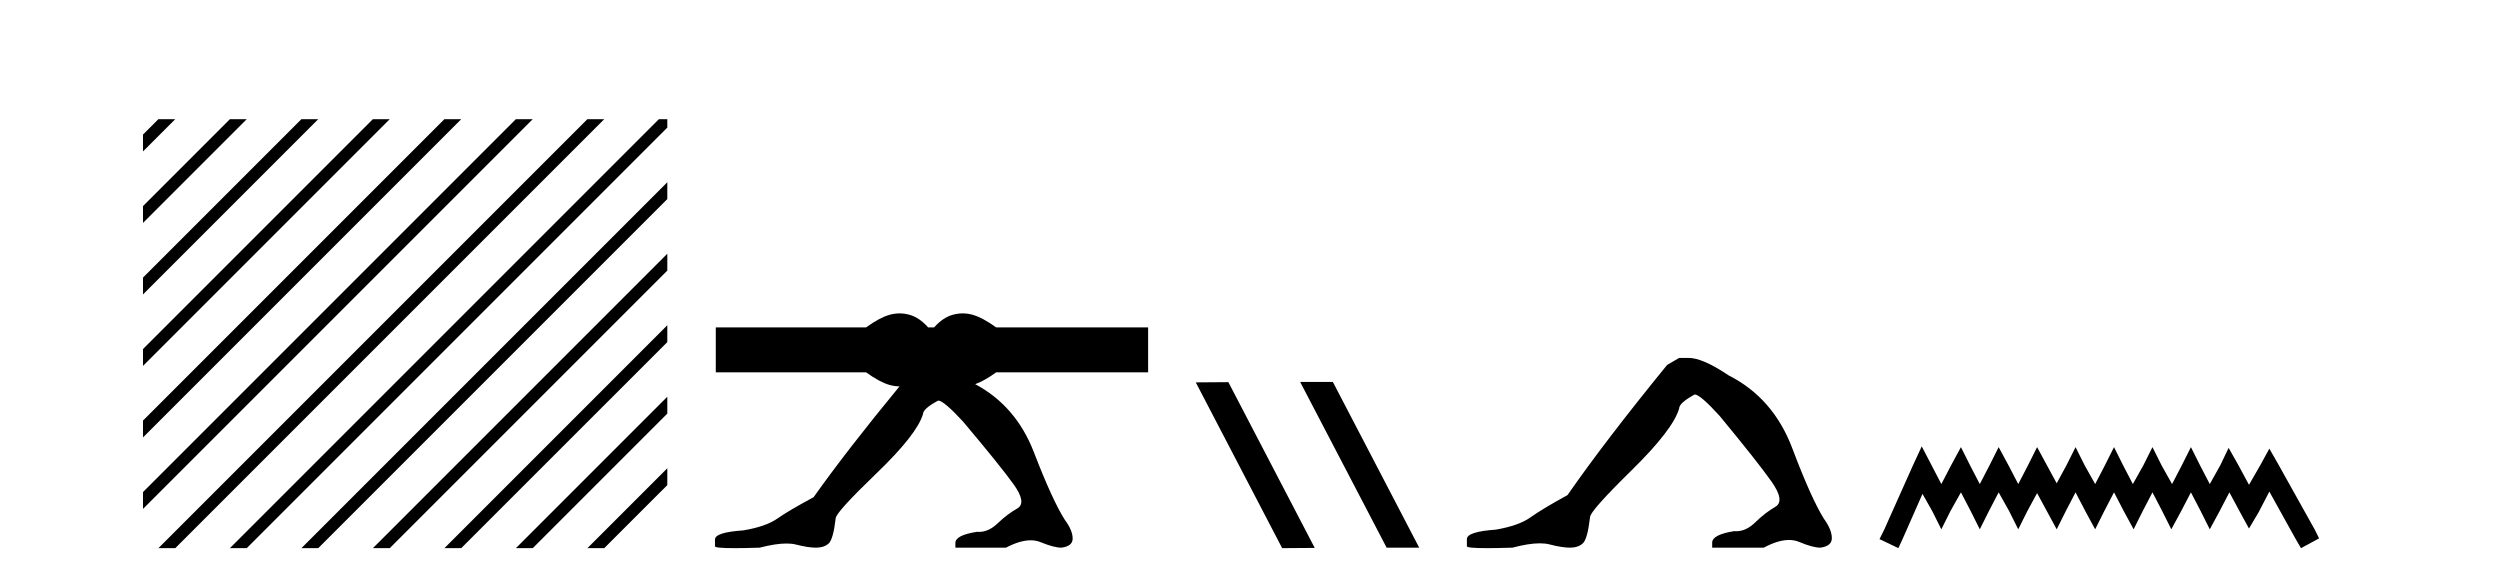 <?xml version='1.0' encoding='UTF-8' standalone='yes'?><svg xmlns='http://www.w3.org/2000/svg' xmlns:xlink='http://www.w3.org/1999/xlink' width='177.0' height='41.0' ><path d='M 11.215 8.437 L 10.124 9.528 L 10.124 10.721 L 12.11 8.735 L 12.408 8.437 ZM 16.277 8.437 L 10.124 14.59 L 10.124 14.59 L 10.124 15.783 L 17.172 8.735 L 17.47 8.437 ZM 21.339 8.437 L 10.124 19.652 L 10.124 19.652 L 10.124 20.845 L 10.124 20.845 L 22.234 8.735 L 22.532 8.437 ZM 26.401 8.437 L 10.124 24.714 L 10.124 24.714 L 10.124 25.907 L 10.124 25.907 L 27.296 8.735 L 27.594 8.437 ZM 31.463 8.437 L 10.124 29.776 L 10.124 29.776 L 10.124 30.969 L 10.124 30.969 L 32.358 8.735 L 32.656 8.437 ZM 36.525 8.437 L 10.124 34.838 L 10.124 34.838 L 10.124 36.031 L 10.124 36.031 L 37.42 8.735 L 37.719 8.437 ZM 41.587 8.437 L 11.513 38.511 L 11.513 38.511 L 11.215 38.809 L 12.408 38.809 L 42.482 8.735 L 42.781 8.437 ZM 46.65 8.437 L 16.575 38.511 L 16.575 38.511 L 16.277 38.809 L 17.47 38.809 L 47.246 9.033 L 47.246 8.437 ZM 47.246 12.902 L 21.637 38.511 L 21.637 38.511 L 21.339 38.809 L 22.532 38.809 L 47.246 14.095 L 47.246 12.902 ZM 47.246 17.964 L 26.7 38.511 L 26.7 38.511 L 26.401 38.809 L 27.594 38.809 L 47.246 19.158 L 47.246 17.964 ZM 47.246 23.026 L 31.762 38.511 L 31.463 38.809 L 32.656 38.809 L 47.246 24.22 L 47.246 23.026 ZM 47.246 28.089 L 36.824 38.511 L 36.525 38.809 L 37.719 38.809 L 47.246 29.282 L 47.246 29.282 L 47.246 28.089 ZM 47.246 33.151 L 41.886 38.511 L 41.587 38.809 L 42.781 38.809 L 47.246 34.344 L 47.246 33.151 Z' style='fill:#000000;stroke:none' /><path d='M 63.69 22.188 C 63.457 22.188 63.224 22.22 62.991 22.285 C 62.525 22.414 61.968 22.712 61.32 23.178 L 50.677 23.178 L 50.677 26.363 L 61.32 26.363 C 61.968 26.829 62.525 27.127 62.991 27.257 C 63.222 27.321 63.454 27.354 63.686 27.354 C 61.198 30.375 59.169 32.992 57.603 35.202 C 56.422 35.837 55.565 36.342 55.033 36.716 C 54.5 37.091 53.701 37.369 52.636 37.55 C 51.292 37.641 50.621 37.856 50.621 38.197 L 50.621 38.231 L 50.621 38.673 C 50.605 38.764 51.068 38.809 52.009 38.809 C 52.48 38.809 53.071 38.798 53.782 38.775 C 54.538 38.579 55.171 38.48 55.68 38.48 C 55.935 38.48 56.159 38.505 56.352 38.554 C 56.931 38.702 57.406 38.775 57.777 38.775 C 58.147 38.775 58.442 38.679 58.662 38.486 C 58.882 38.293 59.05 37.698 59.166 36.699 C 59.166 36.427 60.127 35.366 62.049 33.517 C 63.972 31.668 65.071 30.266 65.349 29.313 C 65.349 29.064 65.708 28.746 66.426 28.36 C 66.681 28.36 67.26 28.848 68.163 29.824 C 69.923 31.911 71.121 33.397 71.758 34.282 C 72.395 35.167 72.482 35.74 72.019 36.001 C 71.555 36.262 71.093 36.614 70.629 37.056 C 70.209 37.458 69.77 37.658 69.312 37.658 C 69.265 37.658 69.218 37.656 69.17 37.652 C 68.152 37.811 67.642 38.072 67.642 38.435 L 67.642 38.775 L 71.22 38.775 C 71.884 38.427 72.468 38.253 72.972 38.253 C 73.224 38.253 73.456 38.297 73.669 38.384 C 74.306 38.645 74.798 38.775 75.145 38.775 C 75.678 38.707 75.944 38.492 75.944 38.129 C 75.944 37.743 75.759 37.3 75.388 36.801 C 74.809 35.893 74.08 34.3 73.2 32.019 C 72.357 29.834 70.971 28.226 69.042 27.198 C 69.469 27.047 69.963 26.769 70.526 26.363 L 81.287 26.363 L 81.287 23.178 L 70.526 23.178 C 69.879 22.712 69.322 22.414 68.856 22.285 C 68.623 22.22 68.39 22.188 68.157 22.188 C 67.924 22.188 67.691 22.22 67.458 22.285 C 66.992 22.414 66.552 22.712 66.137 23.178 L 65.71 23.178 C 65.296 22.712 64.855 22.414 64.389 22.285 C 64.156 22.22 63.923 22.188 63.69 22.188 Z' style='fill:#000000;stroke:none' /><path d='M 92.093 27.039 L 92.058 27.056 L 98.174 38.775 L 100.48 38.775 L 94.365 27.039 ZM 86.968 27.056 L 84.661 27.073 L 90.777 38.809 L 93.083 38.792 L 86.968 27.056 Z' style='fill:#000000;stroke:none' /><path d='M 118.884 25.34 L 118.033 25.837 Q 113.638 31.224 110.98 35.052 Q 109.172 36.045 108.357 36.629 Q 107.541 37.214 105.911 37.498 Q 103.855 37.64 103.855 38.171 L 103.855 38.207 L 103.855 38.668 Q 103.832 38.809 105.273 38.809 Q 105.994 38.809 107.081 38.774 Q 108.238 38.467 109.018 38.467 Q 109.408 38.467 109.704 38.543 Q 110.59 38.774 111.157 38.774 Q 111.724 38.774 112.061 38.473 Q 112.397 38.171 112.575 36.612 Q 112.575 36.186 115.516 33.298 Q 118.458 30.409 118.884 28.92 Q 118.884 28.53 119.982 27.928 Q 120.372 27.928 121.755 29.452 Q 124.448 32.713 125.423 34.095 Q 126.398 35.478 125.689 35.885 Q 124.98 36.293 124.271 36.984 Q 123.628 37.611 122.927 37.611 Q 122.855 37.611 122.783 37.604 Q 121.223 37.852 121.223 38.419 L 121.223 38.774 L 124.874 38.774 Q 125.89 38.23 126.662 38.23 Q 127.048 38.23 127.373 38.366 Q 128.347 38.774 128.879 38.774 Q 129.694 38.668 129.694 38.1 Q 129.694 37.498 129.127 36.718 Q 128.241 35.3 126.894 31.738 Q 125.547 28.176 122.393 26.581 Q 120.55 25.34 119.557 25.34 Z' style='fill:#000000;stroke:none' /><path d='M 136.059 31.602 L 135.418 32.99 L 133.389 37.528 L 133.069 38.169 L 134.404 38.809 L 134.724 38.115 L 136.112 34.966 L 136.806 36.193 L 137.447 37.475 L 138.087 36.193 L 138.835 34.859 L 139.529 36.193 L 140.169 37.475 L 140.81 36.193 L 141.504 34.859 L 142.251 36.193 L 142.892 37.475 L 143.532 36.193 L 144.226 34.912 L 144.92 36.193 L 145.614 37.475 L 146.255 36.193 L 146.949 34.859 L 147.643 36.193 L 148.337 37.475 L 148.978 36.193 L 149.672 34.859 L 150.366 36.193 L 151.06 37.475 L 151.7 36.193 L 152.394 34.859 L 153.088 36.193 L 153.729 37.475 L 154.423 36.193 L 155.117 34.859 L 155.811 36.193 L 156.452 37.475 L 157.146 36.193 L 157.84 34.859 L 158.587 36.247 L 159.228 37.421 L 159.922 36.247 L 160.669 34.805 L 162.537 38.169 L 162.911 38.809 L 164.192 38.115 L 163.872 37.475 L 161.31 32.884 L 160.669 31.763 L 160.028 32.937 L 159.228 34.325 L 158.48 32.937 L 157.786 31.709 L 157.199 32.937 L 156.452 34.272 L 155.758 32.937 L 155.117 31.656 L 154.476 32.937 L 153.782 34.272 L 153.035 32.937 L 152.394 31.656 L 151.754 32.937 L 151.006 34.272 L 150.312 32.937 L 149.672 31.656 L 149.031 32.937 L 148.337 34.272 L 147.59 32.937 L 146.949 31.656 L 146.308 32.937 L 145.614 34.218 L 144.92 32.937 L 144.226 31.656 L 143.586 32.937 L 142.892 34.272 L 142.198 32.937 L 141.504 31.656 L 140.863 32.937 L 140.169 34.272 L 139.475 32.937 L 138.835 31.656 L 138.141 32.937 L 137.447 34.272 L 136.753 32.937 L 136.059 31.602 Z' style='fill:#000000;stroke:none' /></svg>